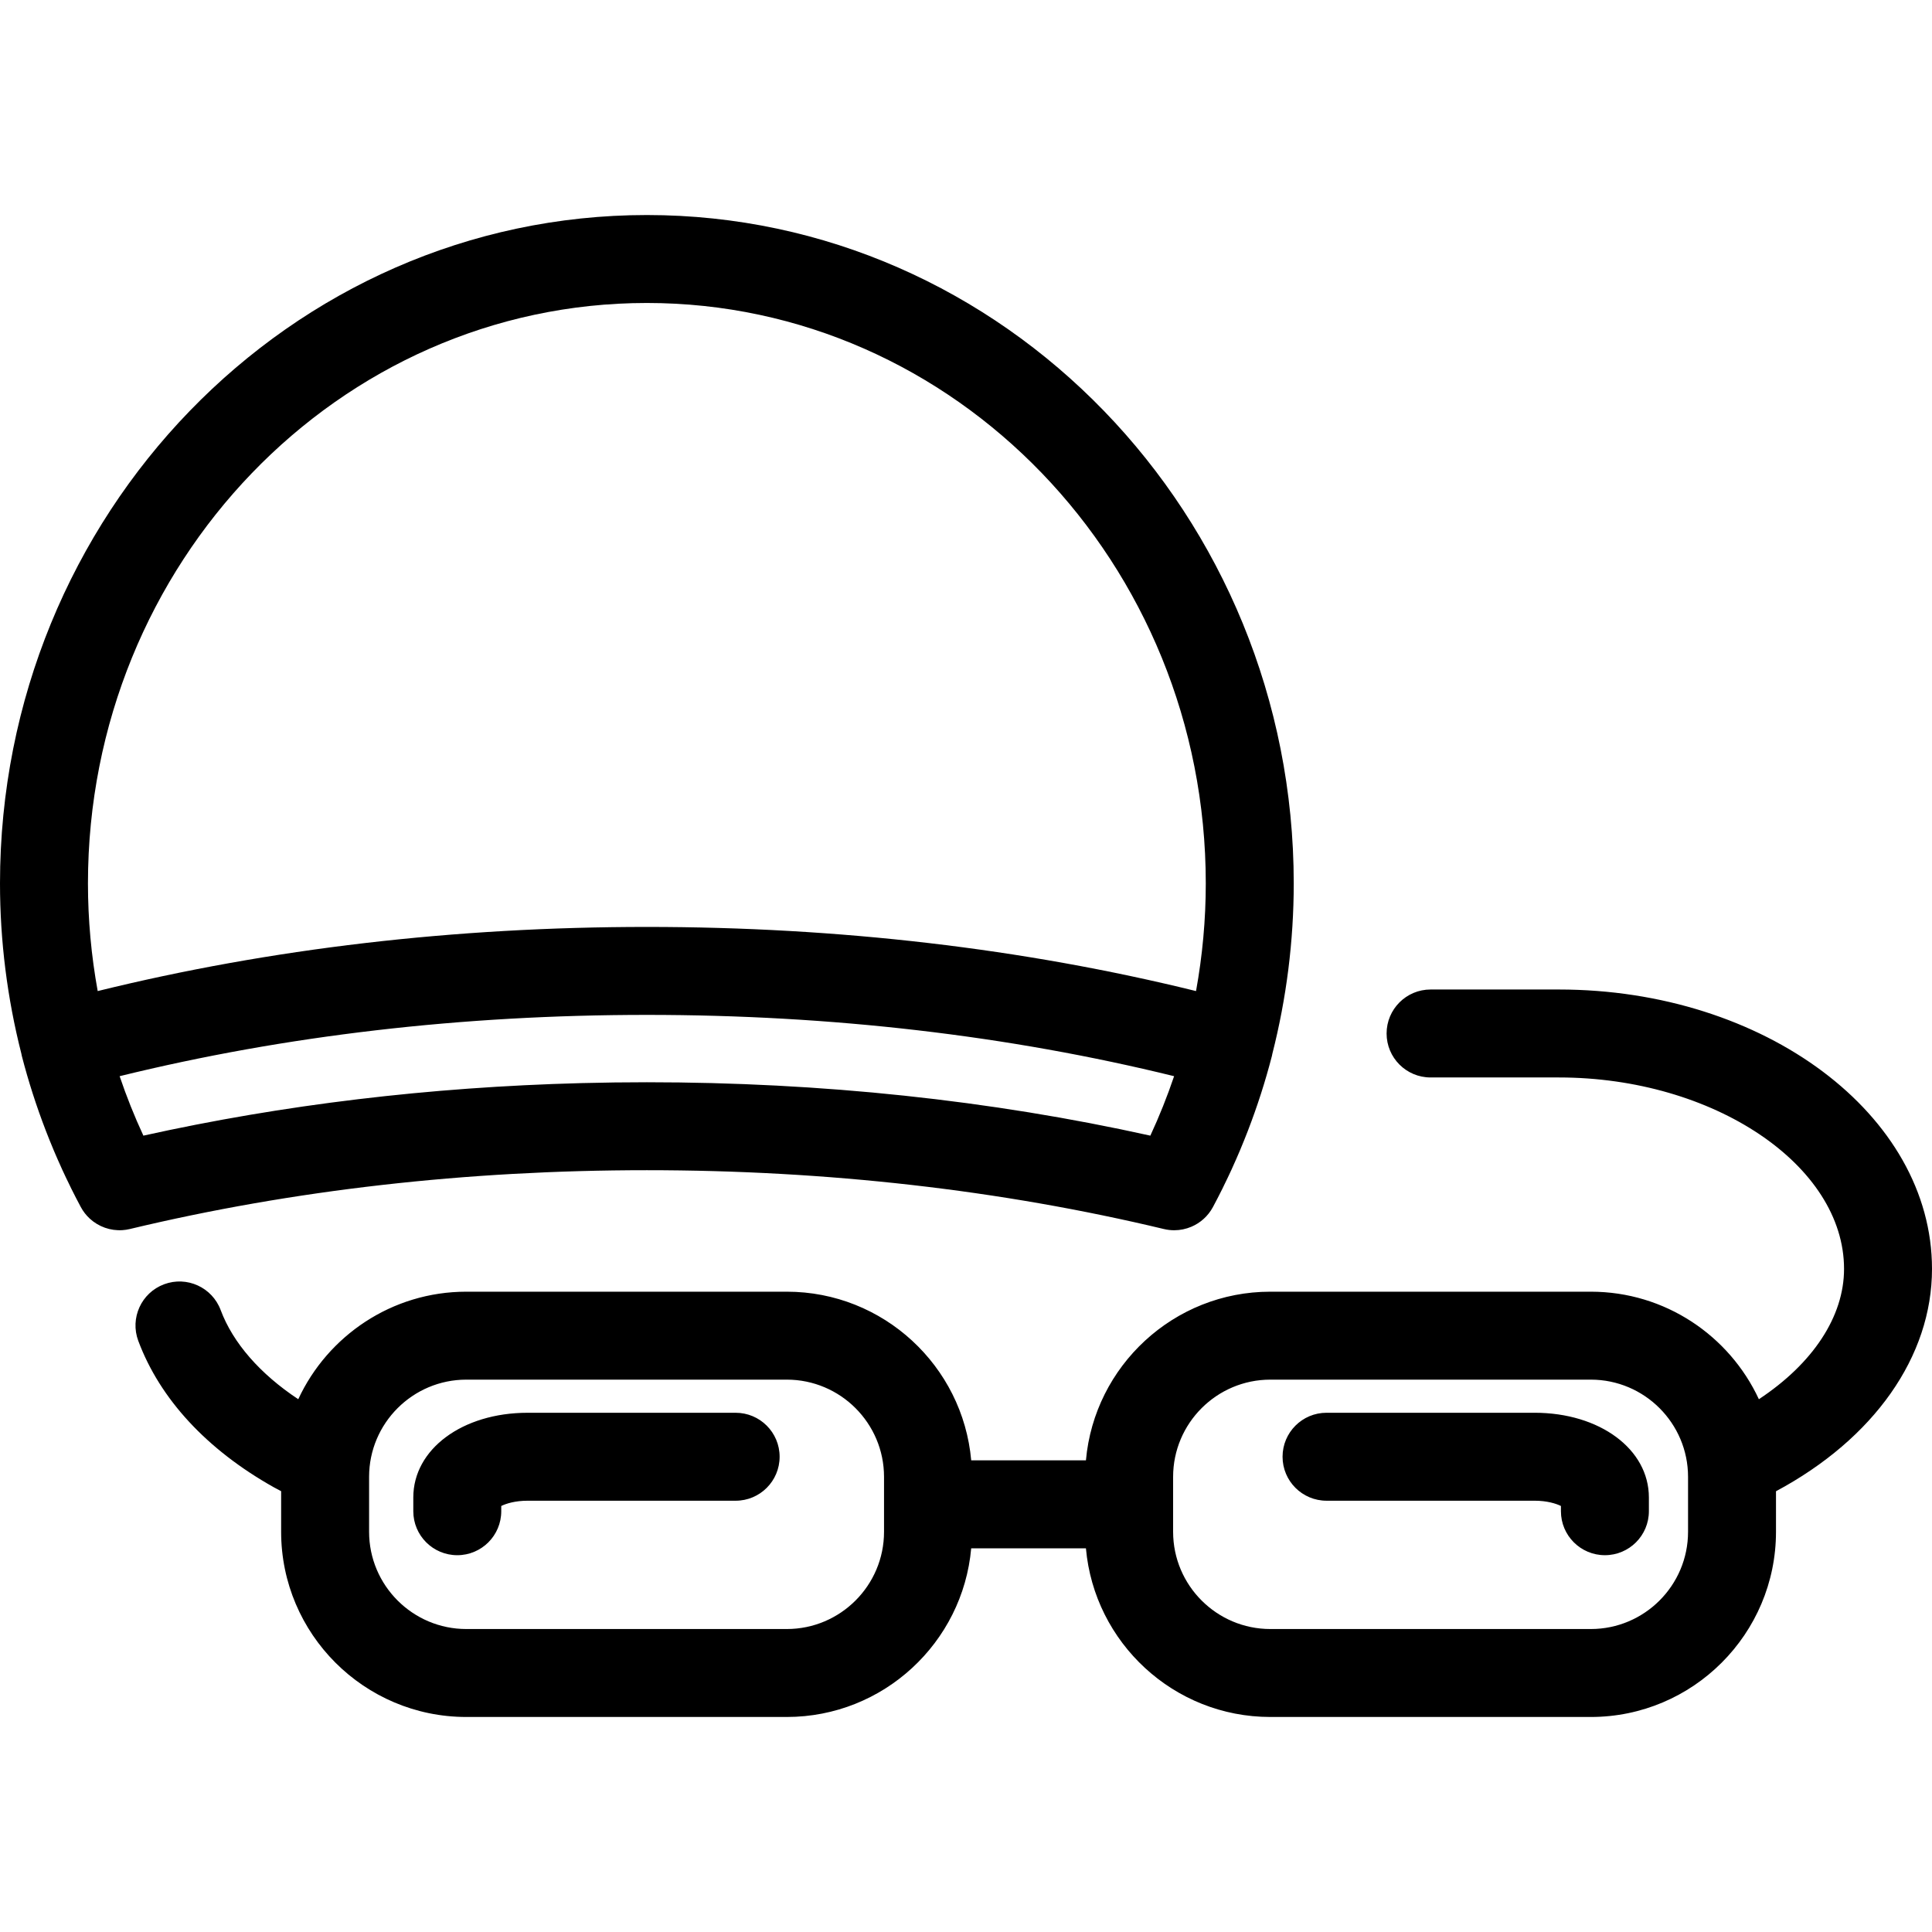 <?xml version="1.0" encoding="iso-8859-1"?>
<!-- Uploaded to: SVG Repo, www.svgrepo.com, Generator: SVG Repo Mixer Tools -->
<!DOCTYPE svg PUBLIC "-//W3C//DTD SVG 1.1//EN" "http://www.w3.org/Graphics/SVG/1.1/DTD/svg11.dtd">
<svg fill="#000000" height="800px" width="800px" version="1.1" id="Capa_1" xmlns="http://www.w3.org/2000/svg" xmlns:xlink="http://www.w3.org/1999/xlink" 
	 viewBox="0 0 439.324 439.324" xml:space="preserve">
<path d="M439.324,288.541c0-35.033-38.063-63.534-84.85-63.534h-29.171c-5.523,0-10,4.477-10,10s4.477,10,10,10h29.171
	c35.152,0,64.85,19.936,64.85,43.534c0,10.851-7.098,21.523-19.367,29.633c-6.69-14.422-21.298-24.453-38.214-24.453h-72.876
	c-21.953,0-40.026,16.889-41.932,38.354h-26.088c-1.906-21.466-19.979-38.354-41.932-38.354h-72.876
	c-16.915,0-31.523,10.031-38.214,24.452c-8.663-5.731-14.856-12.809-17.643-20.27c-1.933-5.174-7.692-7.802-12.867-5.869
	c-5.174,1.933-7.801,7.693-5.869,12.867c4.943,13.235,15.597,24.748,30.811,33.292c0.545,0.306,1.116,0.593,1.673,0.891v9.237
	c0,23.219,18.89,42.108,42.108,42.108h72.876c21.953,0,40.025-16.889,41.932-38.354h26.088
	c1.907,21.465,19.979,38.354,41.932,38.354h72.876c23.219,0,42.108-18.89,42.108-42.108V339.1
	C426.131,327.167,439.324,308.476,439.324,288.541z M201.022,348.321c0,12.19-9.918,22.108-22.108,22.108h-72.876
	c-12.19,0-22.108-9.918-22.108-22.108v-12.492c0-12.19,9.918-22.108,22.108-22.108h72.876c12.19,0,22.108,9.918,22.108,22.108
	V348.321z M383.851,348.321c0,12.19-9.918,22.108-22.108,22.108h-72.876c-12.19,0-22.108-9.918-22.108-22.108v-12.492
	c0-12.19,9.918-22.108,22.108-22.108h72.876c12.19,0,22.108,9.918,22.108,22.108V348.321z M374.945,340.508v3.133
	c0,5.523-4.477,10-10,10s-10-4.477-10-10v-1.191c-1.107-0.551-3.186-1.197-5.982-1.197h-47.317c-5.523,0-10-4.477-10-10
	s4.477-10,10-10h47.317C363.775,321.254,374.945,329.531,374.945,340.508z M177.281,331.254c0,5.523-4.477,10-10,10h-47.317
	c-2.797,0-4.875,0.646-5.982,1.197v1.191c0,5.523-4.477,10-10,10s-10-4.477-10-10v-3.133c0-10.977,11.17-19.254,25.982-19.254
	h47.317C172.804,321.254,177.281,325.731,177.281,331.254z M264.67,279.475c0.777,0.186,1.558,0.276,2.331,0.276
	c1.358,0,2.687-0.278,3.912-0.799c2.041-0.868,3.792-2.412,4.898-4.474c0.743-1.385,1.464-2.783,2.164-4.191
	c0.123-0.248,0.237-0.5,0.359-0.748c0.576-1.173,1.143-2.351,1.689-3.539c0.094-0.206,0.182-0.415,0.275-0.621
	c0.566-1.247,1.12-2.5,1.653-3.762c0.046-0.109,0.088-0.219,0.133-0.327c0.575-1.372,1.132-2.751,1.668-4.14
	c0.002-0.004,0.003-0.008,0.005-0.012c2.14-5.549,3.971-11.227,5.463-17.005c0.046-0.177,0.073-0.354,0.109-0.531
	c3.202-12.589,4.858-25.614,4.858-38.718c0-83.806-65.986-151.987-147.093-151.987S0,117.076,0,200.882
	c0,13.104,1.655,26.129,4.858,38.718c0.036,0.177,0.063,0.354,0.109,0.531c1.492,5.778,3.323,11.456,5.463,17.005
	c0.002,0.004,0.003,0.008,0.005,0.012c0.536,1.389,1.093,2.768,1.668,4.14c0.045,0.109,0.088,0.219,0.133,0.327
	c0.533,1.263,1.087,2.515,1.653,3.762c0.094,0.206,0.181,0.416,0.275,0.621c0.546,1.188,1.113,2.366,1.689,3.539
	c0.122,0.248,0.236,0.5,0.359,0.748c0.701,1.408,1.421,2.806,2.164,4.191c0.537,1,1.225,1.879,2.025,2.618
	c2,1.847,4.696,2.818,7.456,2.632c0.552-0.037,1.107-0.121,1.659-0.253c37.066-8.877,76.625-13.378,117.577-13.378
	S227.604,270.597,264.67,279.475z M132.411,246.285c-0.132,0.003-0.264,0.008-0.396,0.011c-34.356,0.905-67.699,4.908-99.408,11.942
	c-2.044-4.4-3.846-8.915-5.404-13.52c37.639-9.252,77.917-13.938,119.89-13.938s82.252,4.686,119.89,13.938
	c-1.558,4.605-3.36,9.12-5.404,13.52c-36.329-8.059-74.801-12.141-114.486-12.141C142.18,246.096,137.285,246.16,132.411,246.285z
	 M147.093,68.895c70.08,0,127.093,59.209,127.093,131.987c0,8.238-0.756,16.436-2.216,24.481
	c-39.265-9.672-81.213-14.584-124.878-14.584s-85.613,4.912-124.878,14.584C20.756,217.318,20,209.12,20,200.882
	C20,128.104,77.014,68.895,147.093,68.895z"/>
</svg>